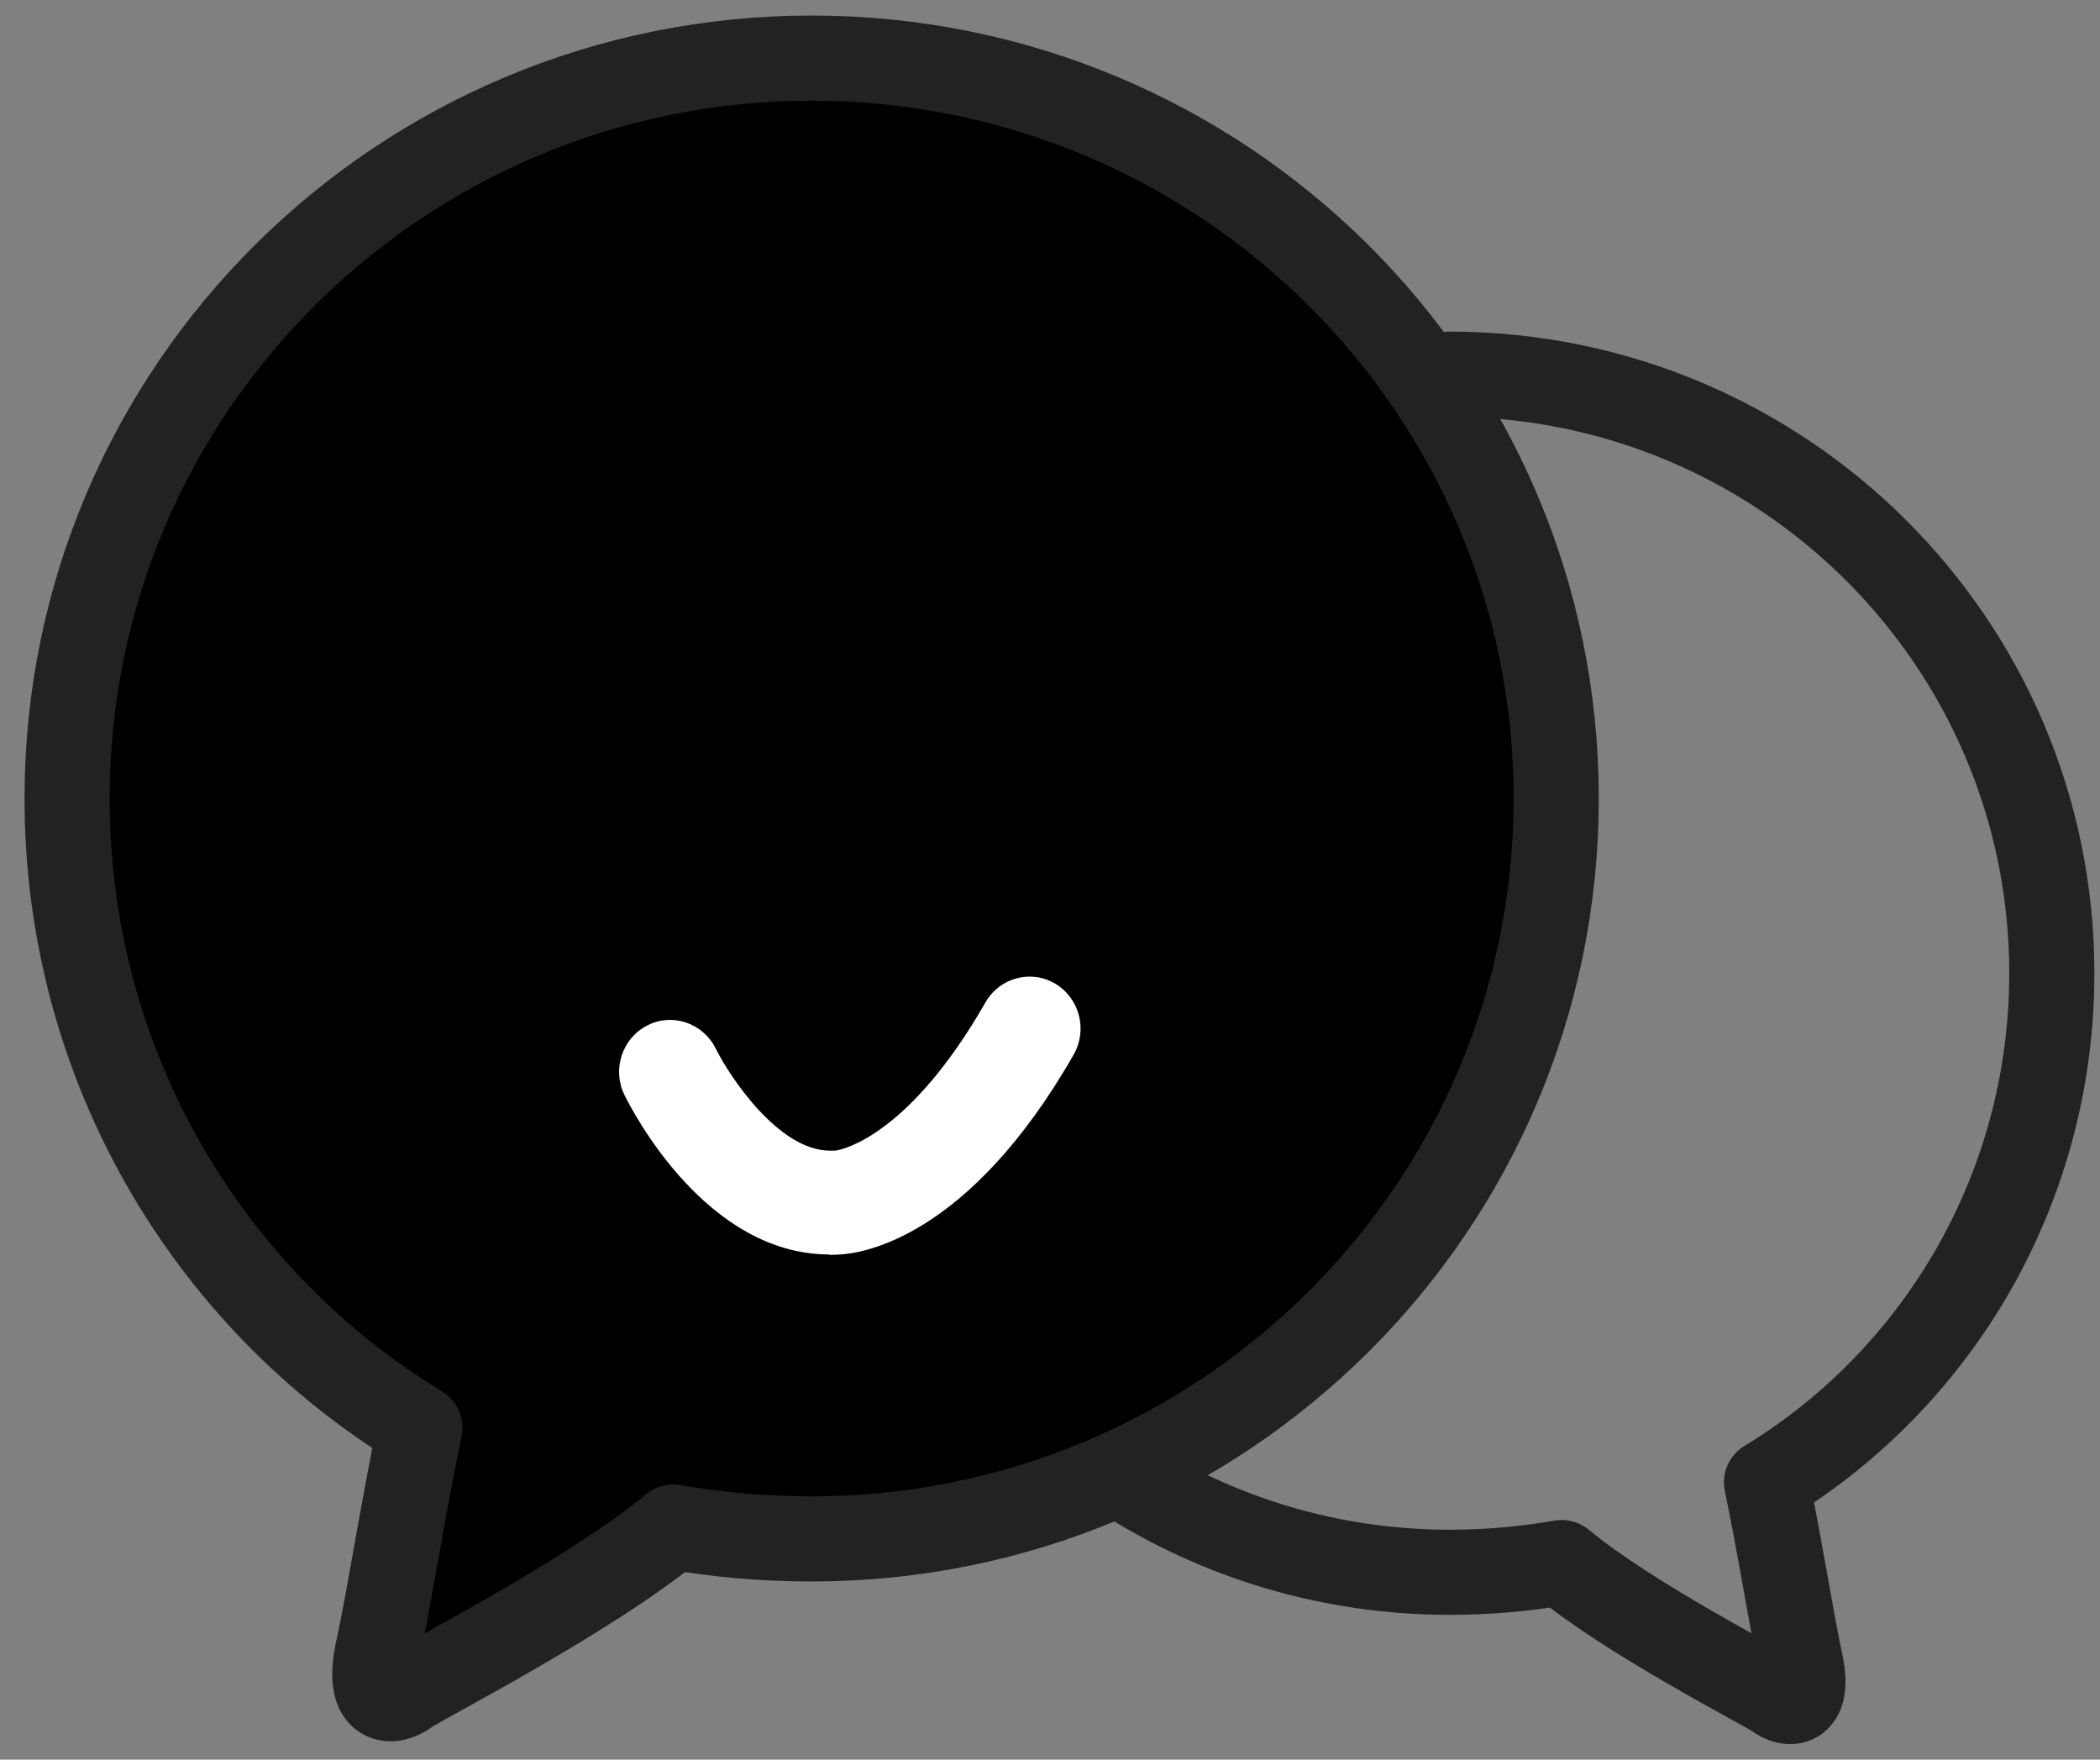 <svg width="37" height="31" viewBox="0 0 37 31" fill="none" xmlns="http://www.w3.org/2000/svg">
<rect x="0" y="0" width="37" height="31" fill="#808080" stroke="none"/>
<path d="M14.3 1.024C7.054 1.024 1.182 6.864 1.182 14.068C1.182 18.754 3.654 22.88 7.398 25.153C7.123 26.447 6.814 28.405 6.642 29.14C6.47 30.049 6.917 30.014 7.191 29.804C7.432 29.629 10.385 28.125 11.862 26.902C12.652 27.041 13.476 27.111 14.3 27.111C21.546 27.111 27.419 21.271 27.419 14.068C27.419 6.864 21.546 1.024 14.3 1.024Z" fill="black" stroke="#222222" stroke-width="1.5" stroke-linecap="round" stroke-linejoin="round"/>
<path d="M25.537 6.592C31.399 6.592 36.151 11.316 36.151 17.145C36.151 20.936 34.149 24.276 31.124 26.115C31.347 27.161 31.598 28.745 31.735 29.339C31.873 30.074 31.512 30.046 31.292 29.878C31.096 29.738 28.71 28.521 27.515 27.528C26.876 27.64 26.21 27.699 25.544 27.699C23.431 27.699 21.46 27.084 19.808 26.028" stroke="#222222" stroke-width="1.5" stroke-linecap="round" stroke-linejoin="round"/>
<path d="M14.613 22.1C12.446 22.1 11.148 19.586 11.003 19.292C10.78 18.841 10.962 18.289 11.405 18.065C11.848 17.837 12.387 18.023 12.611 18.474C12.847 18.95 13.713 20.271 14.623 20.271C14.643 20.271 14.668 20.271 14.692 20.271C14.729 20.271 14.716 20.268 14.736 20.268C14.898 20.24 16.048 19.957 17.363 17.659C17.614 17.222 18.163 17.075 18.593 17.33C19.022 17.586 19.166 18.145 18.916 18.582C17.061 21.82 15.186 22.079 14.805 22.1C14.74 22.104 14.678 22.107 14.613 22.107V22.1Z" fill="white"/>
</svg>
